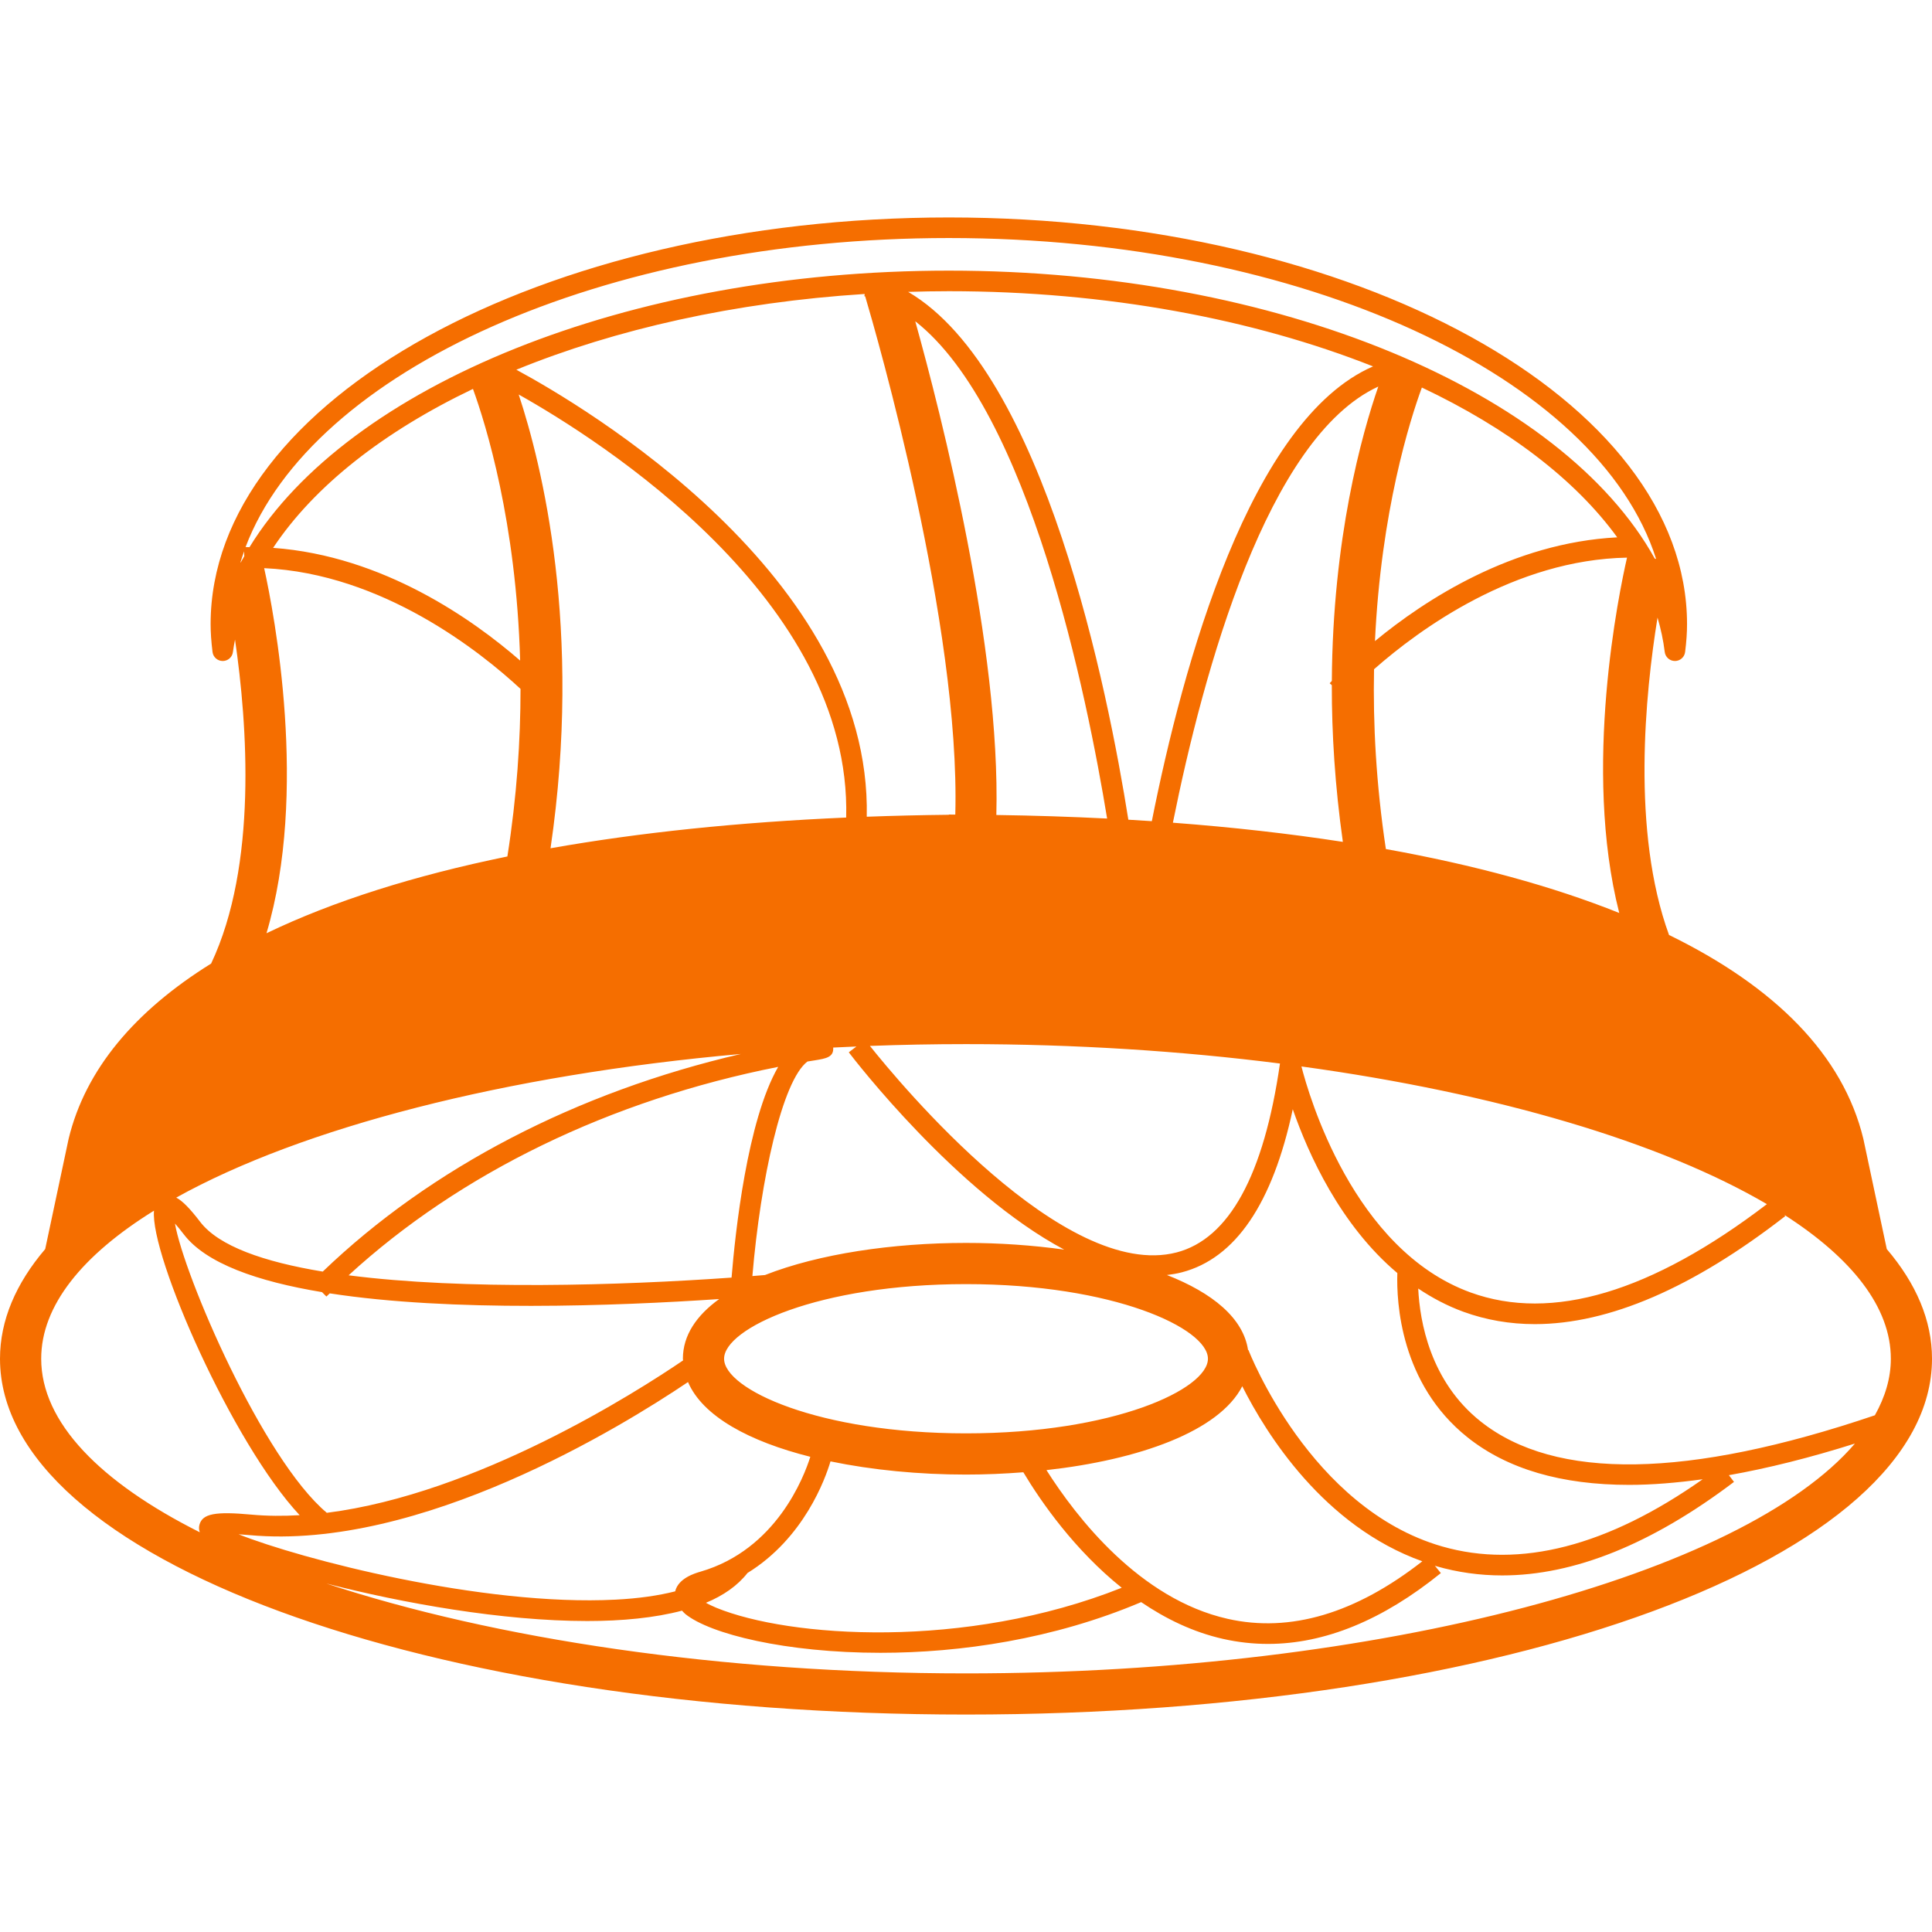 <?xml version="1.0" encoding="UTF-8"?> <svg xmlns="http://www.w3.org/2000/svg" xmlns:xlink="http://www.w3.org/1999/xlink" xmlns:svgjs="http://svgjs.com/svgjs" width="512" height="512" x="0" y="0" viewBox="0 0 528.617 528.617" style="enable-background:new 0 0 512 512" xml:space="preserve" class=""> <g> <g xmlns="http://www.w3.org/2000/svg"> <path d="M516.244,341.761l-6.412-30.168c-5.554-22.972-24.181-41.611-53.168-55.776c-10.323-28.345-6.51-66.104-3.146-86.842 c0.901,3.094,1.587,6.223,1.97,9.402c0.168,1.414,1.372,2.48,2.791,2.48s2.627-1.062,2.791-2.48 c0.364-2.892,0.522-5.313,0.522-7.614c0-61.354-90.606-111.266-201.982-111.266c-111.377,0-201.984,49.907-201.984,111.266 c0,2.301,0.168,4.723,0.521,7.614c0.168,1.414,1.372,2.48,2.791,2.48c1.431,0,2.63-1.062,2.795-2.48 c0.14-1.132,0.364-2.252,0.57-3.375c3.388,23.184,6.174,61.741-6.537,88.642c-20.875,12.983-34.401,28.982-38.988,47.944 l-6.413,30.173C4.35,351.17,0,361.251,0,371.761c0,54.596,116.094,97.36,264.309,97.36s264.309-42.765,264.309-97.36 C528.617,361.251,524.268,351.179,516.244,341.761z M168.468,437.679c-36.506,1.895-86.425-11.191-103.185-17.884 c0.884,0.056,1.874,0.13,2.996,0.232c46.769,4.289,101.98-29.762,119.97-41.882c4.023,9.409,16.836,16.274,33.463,20.451 c-1.72,5.479-9.304,25.389-30.016,31.419c-1.526,0.438-6.104,1.792-6.958,5.395C180.109,436.587,174.682,437.361,168.468,437.679z M47.873,334.779c0.637,0.714,1.435,1.661,2.404,2.936c6.095,7.985,20.196,12.904,37.831,15.826l1.2,1.204 c0.301-0.294,0.611-0.579,0.915-0.868c33.281,5.134,78.208,3.472,106.549,1.559c-6.219,4.499-9.927,9.94-9.927,16.335 c0,0.163,0.046,0.299,0.051,0.457c-12.984,8.83-56.378,36.487-97.474,41.696C71.878,399.208,50.334,349.004,47.873,334.779z M65.78,153.893c0.306-1.018,0.66-2.026,1.022-3.036l0.03,1.339c-0.317,0.555-0.651,1.108-0.952,1.668L65.78,153.893z M356.089,291.795c53.476,7.337,98.568,20.792,127.355,37.673c-31.55,24.082-58.814,32.25-81.072,24.166 C370.239,341.985,358.077,299.58,356.089,291.795z M264.309,392.184c-40.408,0-66.191-12.092-66.191-20.418 c0-8.321,25.783-20.418,66.191-20.418c40.414,0,66.195,12.097,66.195,20.418C330.504,380.097,304.723,392.184,264.309,392.184z M95.381,348.939c30.521-28.003,71.659-47.969,117.543-57.032c-8.468,14.627-11.747,45.28-12.76,57.657 C169.735,351.721,127.087,353.018,95.381,348.939z M264.309,340.076c-20.097,0-40.258,2.996-55.002,8.788 c-1.125,0.094-2.28,0.187-3.446,0.28c2.23-26.472,8.177-53.531,15.072-58.703c0.67-0.107,1.344-0.215,2.014-0.321 c3.034-0.49,5.228-0.845,5.022-3.496c2.103-0.107,4.235-0.196,6.352-0.289l-2.084,1.591c1.591,2.087,29.482,38.294,58.934,53.984 C282.526,340.706,273.411,340.076,264.309,340.076z M250.421,87.897c31.227,24.498,47.049,102.788,52.5,136.066 c-9.853-0.497-19.961-0.824-30.309-0.971C273.799,177.19,257.579,113.543,250.421,87.897z M238.019,286.176 c8.66-0.326,17.425-0.494,26.29-0.494c29.979,0,58.942,1.885,85.904,5.311c-4.4,30.551-13.917,47.94-28.277,51.684 C291.188,350.647,246.182,296.406,238.019,286.176z M320.918,225.101c8.363-41.577,25.874-105.388,56.201-119.333 c-4.527,13.089-12.48,41.544-12.714,80.547c-0.275,0.292-0.504,0.539-0.588,0.63l0.583,0.521 c-0.022,13.166,0.854,27.534,3.021,42.879C352.789,228.087,337.262,226.335,320.918,225.101z M389.038,106.034 c23.392,11.07,41.901,25.081,53.457,40.991c-28.684,1.472-52.607,17.086-66.291,28.387 C377.87,139.889,385.762,114.976,389.038,106.034z M315.154,224.68c-2.129-0.145-4.271-0.273-6.427-0.401 c-5.517-34.839-22.869-122.511-60.243-144.418c3.689-0.112,7.388-0.187,11.126-0.187c43.227,0,83.429,7.645,116.075,20.577 C342.083,114.829,323.662,181.822,315.154,224.68z M236.542,80.437c0.005,0.04,0.028,0.105,0.044,0.149l-0.096,0.443 c0.079,0.019,0.161,0.059,0.243,0.077c3.078,10.389,26.052,89.904,24.647,141.776c-0.593-0.009-1.171-0.014-1.773-0.014v0.065 c-7.619,0.082-15.098,0.264-22.453,0.532c1.391-65.927-77.761-112.533-95.878-122.303 C168.489,90.054,201.149,82.694,236.542,80.437z M129.409,106.412c3.517,9.698,11.848,36.436,12.909,74.33 c-12.76-11.103-37.416-28.665-67.591-30.84C85.968,132.984,104.993,118.086,129.409,106.412z M141.921,107.942 c22.173,12.447,91.141,56.092,89.603,115.749c-29.386,1.276-56.514,4.086-80.892,8.405 C159.437,172.124,148.273,127.124,141.921,107.942z M202.719,288.379c-44.869,10.398-84.824,31.129-114.411,59.543 c-16.066-2.651-28.459-6.954-33.549-13.623c-2.737-3.58-4.774-5.681-6.536-6.623C82.584,308.583,138.102,294.115,202.719,288.379z M204.523,430.389c15.44-9.521,21.284-25.734,22.71-30.537c11.455,2.371,24.271,3.608,37.075,3.608 c5.262,0,10.518-0.229,15.688-0.63c4.882,8.148,14.011,21.263,26.919,31.601c-42.967,17.081-91.092,13.604-110.906,5.479 c-1.19-0.49-2.083-0.943-2.863-1.363C197.952,436.549,201.812,433.852,204.523,430.389z M286.325,402.241 c25.259-2.818,47.217-10.57,53.573-22.947c6.544,13.03,22.313,38.27,49.262,47.894c-18.216,14.253-36.133,19.61-53.242,15.746 C311.779,437.502,294.53,415.165,286.325,402.241z M341.584,369.362l-0.099,0.037c-1.312-8.798-9.786-15.672-22.201-20.54 c1.372-0.163,2.726-0.387,4.061-0.732c14.673-3.817,24.871-18.813,30.373-44.627c4.289,12.35,13.03,31.708,28.609,44.823 c-0.257,7.952,0.808,30.289,19.219,44.962c10.875,8.662,25.65,12.993,44.226,12.993c6.254,0,12.993-0.56,20.11-1.54 c-26.033,18.323-50.008,24.512-71.317,18.379C358.408,412.71,341.752,369.791,341.584,369.362z M405.111,388.917 c-13.814-10.981-16.633-27.349-17.071-36.356c3.784,2.529,7.887,4.723,12.391,6.366c6.188,2.245,12.704,3.369,19.518,3.369 c20.246-0.009,43.208-9.89,68.536-29.565l-0.271-0.341c18.519,11.878,29.142,25.296,29.142,39.381 c0,5.273-1.55,10.436-4.369,15.467C461.854,404.552,425.54,405.163,405.111,388.917z M379.191,232.309 c-2.684-17.826-3.538-34.338-3.239-49.198c12.461-10.986,38.466-29.967,69.218-30.537c-2.147,9.376-12.242,57.631-2.124,97.225 C424.825,242.497,403.376,236.656,379.191,232.309z M259.616,65.127c96.972,0,177.699,38.021,193.511,87.799l-0.364-0.091 c-25.38-45.726-102.933-78.787-193.152-78.787c-88.152,0-164.244,31.562-191.35,75.667c-0.364,0-0.707-0.038-1.071-0.033 C85.403,101.5,164.76,65.127,259.616,65.127z M72.279,155.456c32.455,1.472,59.355,23.016,70.139,33.031 c0.009,14.013-0.999,29.379-3.594,45.852c-25.545,5.239-47.73,12.249-65.909,21.004C84.386,216.781,75.056,168.083,72.279,155.456z M11.271,371.766c0-14.533,11.25-28.353,30.863-40.515c-1.089,12.293,21.462,63.659,39.853,83.321 c-4.464,0.257-8.87,0.247-13.182-0.154c-9.93-0.915-13.39-0.252-14.226,2.744c-0.217,0.775-0.14,1.456,0.094,2.091 C27.379,405.541,11.271,389.16,11.271,371.766z M264.309,457.859c-67.162,0-129.164-9.465-175.016-24.591 c20.918,5.381,48.174,10.263,71.395,10.263c9.593,0,18.454-0.868,25.923-2.838c0.301,0.312,0.53,0.616,0.917,0.929 c6.768,5.466,27.461,10.604,53.377,10.604c21.812,0,47.324-3.692,71.332-13.866c6.655,4.518,14.104,8.186,22.411,10.062 c4.069,0.915,8.167,1.373,12.283,1.373c15.514,0,31.373-6.487,47.301-19.378l-1.638-2.025c0.131,0.037,0.247,0.098,0.373,0.135 c5.857,1.685,11.873,2.53,18.043,2.53c19.682,0,40.936-8.564,63.431-25.59l-1.396-1.839c10.627-1.886,22.117-4.751,34.48-8.653 C476.91,430.781,377.954,457.859,264.309,457.859z" fill="#f56e00" data-original="#000000" style="" class=""></path> </g> <g xmlns="http://www.w3.org/2000/svg"> </g> <g xmlns="http://www.w3.org/2000/svg"> </g> <g xmlns="http://www.w3.org/2000/svg"> </g> <g xmlns="http://www.w3.org/2000/svg"> </g> <g xmlns="http://www.w3.org/2000/svg"> </g> <g xmlns="http://www.w3.org/2000/svg"> </g> <g xmlns="http://www.w3.org/2000/svg"> </g> <g xmlns="http://www.w3.org/2000/svg"> </g> <g xmlns="http://www.w3.org/2000/svg"> </g> <g xmlns="http://www.w3.org/2000/svg"> </g> <g xmlns="http://www.w3.org/2000/svg"> </g> <g xmlns="http://www.w3.org/2000/svg"> </g> <g xmlns="http://www.w3.org/2000/svg"> </g> <g xmlns="http://www.w3.org/2000/svg"> </g> <g xmlns="http://www.w3.org/2000/svg"> </g> </g> </svg> 